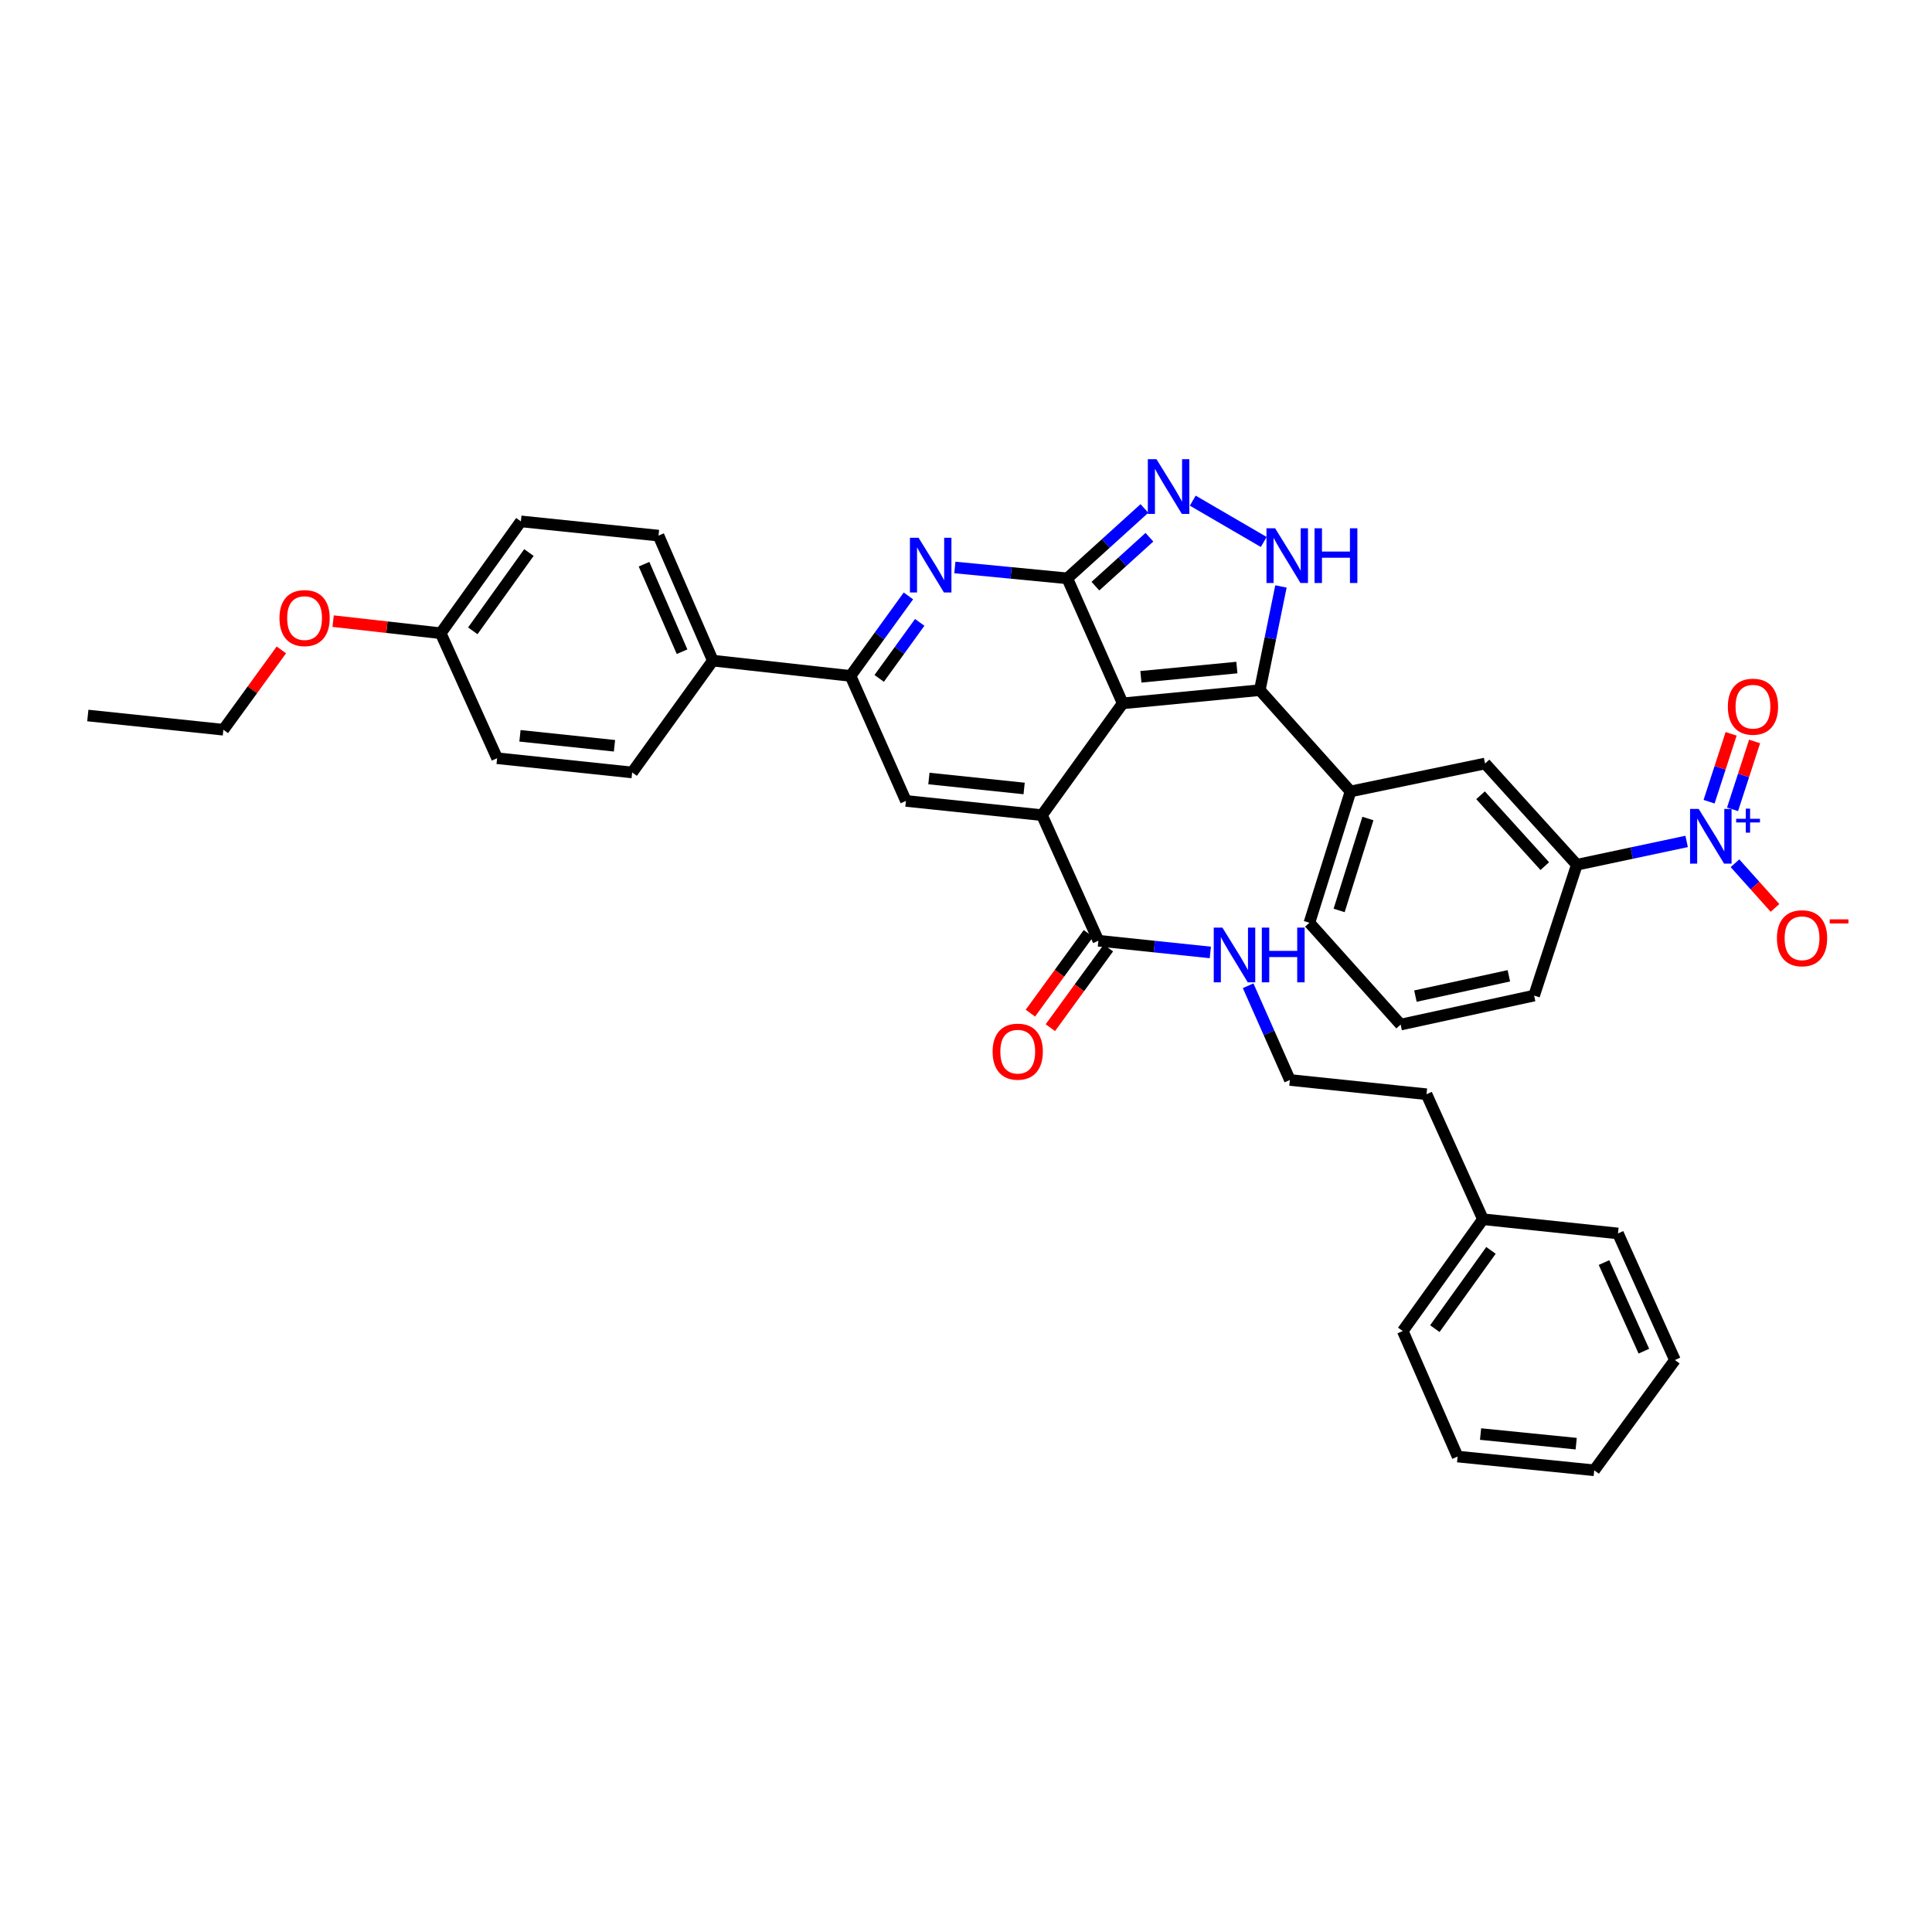 <?xml version='1.0' encoding='iso-8859-1'?>
<svg version='1.1' baseProfile='full'
              xmlns='http://www.w3.org/2000/svg'
                      xmlns:rdkit='http://www.rdkit.org/xml'
                      xmlns:xlink='http://www.w3.org/1999/xlink'
                  xml:space='preserve'
width='1000px' height='1000px' viewBox='0 0 1000 1000'>
<!-- END OF HEADER -->
<rect style='opacity:1.0;fill:#FFFFFF;stroke:none' width='1000' height='1000' x='0' y='0'> </rect>
<path class='bond-0' d='M 581.105,364.053 L 552.419,299.35' style='fill:none;fill-rule:evenodd;stroke:#000000;stroke-width:6px;stroke-linecap:butt;stroke-linejoin:miter;stroke-opacity:1' />
<path class='bond-1' d='M 581.105,364.053 L 539.318,421.922' style='fill:none;fill-rule:evenodd;stroke:#000000;stroke-width:6px;stroke-linecap:butt;stroke-linejoin:miter;stroke-opacity:1' />
<path class='bond-2' d='M 581.105,364.053 L 652.075,357.219' style='fill:none;fill-rule:evenodd;stroke:#000000;stroke-width:6px;stroke-linecap:butt;stroke-linejoin:miter;stroke-opacity:1' />
<path class='bond-2' d='M 590.526,350.313 L 640.205,345.528' style='fill:none;fill-rule:evenodd;stroke:#000000;stroke-width:6px;stroke-linecap:butt;stroke-linejoin:miter;stroke-opacity:1' />
<path class='bond-3' d='M 552.419,299.35 L 523.327,296.538' style='fill:none;fill-rule:evenodd;stroke:#000000;stroke-width:6px;stroke-linecap:butt;stroke-linejoin:miter;stroke-opacity:1' />
<path class='bond-3' d='M 523.327,296.538 L 494.235,293.726' style='fill:none;fill-rule:evenodd;stroke:#0000FF;stroke-width:6px;stroke-linecap:butt;stroke-linejoin:miter;stroke-opacity:1' />
<path class='bond-4' d='M 552.419,299.35 L 572.385,281.266' style='fill:none;fill-rule:evenodd;stroke:#000000;stroke-width:6px;stroke-linecap:butt;stroke-linejoin:miter;stroke-opacity:1' />
<path class='bond-4' d='M 572.385,281.266 L 592.35,263.181' style='fill:none;fill-rule:evenodd;stroke:#0000FF;stroke-width:6px;stroke-linecap:butt;stroke-linejoin:miter;stroke-opacity:1' />
<path class='bond-4' d='M 566.985,303.393 L 580.961,290.733' style='fill:none;fill-rule:evenodd;stroke:#000000;stroke-width:6px;stroke-linecap:butt;stroke-linejoin:miter;stroke-opacity:1' />
<path class='bond-4' d='M 580.961,290.733 L 594.936,278.074' style='fill:none;fill-rule:evenodd;stroke:#0000FF;stroke-width:6px;stroke-linecap:butt;stroke-linejoin:miter;stroke-opacity:1' />
<path class='bond-6' d='M 539.318,421.922 L 468.909,414.555' style='fill:none;fill-rule:evenodd;stroke:#000000;stroke-width:6px;stroke-linecap:butt;stroke-linejoin:miter;stroke-opacity:1' />
<path class='bond-6' d='M 530.086,408.112 L 480.8,402.955' style='fill:none;fill-rule:evenodd;stroke:#000000;stroke-width:6px;stroke-linecap:butt;stroke-linejoin:miter;stroke-opacity:1' />
<path class='bond-9' d='M 539.318,421.922 L 568.529,486.916' style='fill:none;fill-rule:evenodd;stroke:#000000;stroke-width:6px;stroke-linecap:butt;stroke-linejoin:miter;stroke-opacity:1' />
<path class='bond-5' d='M 652.075,357.219 L 657.547,330.38' style='fill:none;fill-rule:evenodd;stroke:#000000;stroke-width:6px;stroke-linecap:butt;stroke-linejoin:miter;stroke-opacity:1' />
<path class='bond-5' d='M 657.547,330.38 L 663.02,303.541' style='fill:none;fill-rule:evenodd;stroke:#0000FF;stroke-width:6px;stroke-linecap:butt;stroke-linejoin:miter;stroke-opacity:1' />
<path class='bond-10' d='M 652.075,357.219 L 699.028,409.651' style='fill:none;fill-rule:evenodd;stroke:#000000;stroke-width:6px;stroke-linecap:butt;stroke-linejoin:miter;stroke-opacity:1' />
<path class='bond-38' d='M 470.191,308.445 L 455.207,329.149' style='fill:none;fill-rule:evenodd;stroke:#0000FF;stroke-width:6px;stroke-linecap:butt;stroke-linejoin:miter;stroke-opacity:1' />
<path class='bond-38' d='M 455.207,329.149 L 440.223,349.852' style='fill:none;fill-rule:evenodd;stroke:#000000;stroke-width:6px;stroke-linecap:butt;stroke-linejoin:miter;stroke-opacity:1' />
<path class='bond-38' d='M 476.044,322.146 L 465.556,336.638' style='fill:none;fill-rule:evenodd;stroke:#0000FF;stroke-width:6px;stroke-linecap:butt;stroke-linejoin:miter;stroke-opacity:1' />
<path class='bond-38' d='M 465.556,336.638 L 455.067,351.131' style='fill:none;fill-rule:evenodd;stroke:#000000;stroke-width:6px;stroke-linecap:butt;stroke-linejoin:miter;stroke-opacity:1' />
<path class='bond-37' d='M 617.375,259.138 L 654.114,280.528' style='fill:none;fill-rule:evenodd;stroke:#0000FF;stroke-width:6px;stroke-linecap:butt;stroke-linejoin:miter;stroke-opacity:1' />
<path class='bond-8' d='M 468.909,414.555 L 440.223,349.852' style='fill:none;fill-rule:evenodd;stroke:#000000;stroke-width:6px;stroke-linecap:butt;stroke-linejoin:miter;stroke-opacity:1' />
<path class='bond-7' d='M 873.003,435.517 L 844.583,441.554' style='fill:none;fill-rule:evenodd;stroke:#0000FF;stroke-width:6px;stroke-linecap:butt;stroke-linejoin:miter;stroke-opacity:1' />
<path class='bond-7' d='M 844.583,441.554 L 816.164,447.592' style='fill:none;fill-rule:evenodd;stroke:#000000;stroke-width:6px;stroke-linecap:butt;stroke-linejoin:miter;stroke-opacity:1' />
<path class='bond-13' d='M 898.024,446.819 L 908.38,458.376' style='fill:none;fill-rule:evenodd;stroke:#0000FF;stroke-width:6px;stroke-linecap:butt;stroke-linejoin:miter;stroke-opacity:1' />
<path class='bond-13' d='M 908.38,458.376 L 918.735,469.933' style='fill:none;fill-rule:evenodd;stroke:#FF0000;stroke-width:6px;stroke-linecap:butt;stroke-linejoin:miter;stroke-opacity:1' />
<path class='bond-15' d='M 896.763,418.907 L 902.469,401.343' style='fill:none;fill-rule:evenodd;stroke:#0000FF;stroke-width:6px;stroke-linecap:butt;stroke-linejoin:miter;stroke-opacity:1' />
<path class='bond-15' d='M 902.469,401.343 L 908.174,383.78' style='fill:none;fill-rule:evenodd;stroke:#FF0000;stroke-width:6px;stroke-linecap:butt;stroke-linejoin:miter;stroke-opacity:1' />
<path class='bond-15' d='M 884.614,414.96 L 890.319,397.397' style='fill:none;fill-rule:evenodd;stroke:#0000FF;stroke-width:6px;stroke-linecap:butt;stroke-linejoin:miter;stroke-opacity:1' />
<path class='bond-15' d='M 890.319,397.397 L 896.025,379.833' style='fill:none;fill-rule:evenodd;stroke:#FF0000;stroke-width:6px;stroke-linecap:butt;stroke-linejoin:miter;stroke-opacity:1' />
<path class='bond-14' d='M 440.223,349.852 L 368.963,341.939' style='fill:none;fill-rule:evenodd;stroke:#000000;stroke-width:6px;stroke-linecap:butt;stroke-linejoin:miter;stroke-opacity:1' />
<path class='bond-16' d='M 563.366,483.156 L 548.35,503.778' style='fill:none;fill-rule:evenodd;stroke:#000000;stroke-width:6px;stroke-linecap:butt;stroke-linejoin:miter;stroke-opacity:1' />
<path class='bond-16' d='M 548.35,503.778 L 533.333,524.399' style='fill:none;fill-rule:evenodd;stroke:#FF0000;stroke-width:6px;stroke-linecap:butt;stroke-linejoin:miter;stroke-opacity:1' />
<path class='bond-16' d='M 573.693,490.676 L 558.676,511.298' style='fill:none;fill-rule:evenodd;stroke:#000000;stroke-width:6px;stroke-linecap:butt;stroke-linejoin:miter;stroke-opacity:1' />
<path class='bond-16' d='M 558.676,511.298 L 543.66,531.919' style='fill:none;fill-rule:evenodd;stroke:#FF0000;stroke-width:6px;stroke-linecap:butt;stroke-linejoin:miter;stroke-opacity:1' />
<path class='bond-17' d='M 568.529,486.916 L 597.496,489.948' style='fill:none;fill-rule:evenodd;stroke:#000000;stroke-width:6px;stroke-linecap:butt;stroke-linejoin:miter;stroke-opacity:1' />
<path class='bond-17' d='M 597.496,489.948 L 626.463,492.98' style='fill:none;fill-rule:evenodd;stroke:#0000FF;stroke-width:6px;stroke-linecap:butt;stroke-linejoin:miter;stroke-opacity:1' />
<path class='bond-12' d='M 699.028,409.651 L 768.671,395.188' style='fill:none;fill-rule:evenodd;stroke:#000000;stroke-width:6px;stroke-linecap:butt;stroke-linejoin:miter;stroke-opacity:1' />
<path class='bond-24' d='M 699.028,409.651 L 677.752,477.626' style='fill:none;fill-rule:evenodd;stroke:#000000;stroke-width:6px;stroke-linecap:butt;stroke-linejoin:miter;stroke-opacity:1' />
<path class='bond-24' d='M 708.028,423.664 L 693.135,471.246' style='fill:none;fill-rule:evenodd;stroke:#000000;stroke-width:6px;stroke-linecap:butt;stroke-linejoin:miter;stroke-opacity:1' />
<path class='bond-11' d='M 816.164,447.592 L 768.671,395.188' style='fill:none;fill-rule:evenodd;stroke:#000000;stroke-width:6px;stroke-linecap:butt;stroke-linejoin:miter;stroke-opacity:1' />
<path class='bond-11' d='M 799.574,448.31 L 766.329,411.627' style='fill:none;fill-rule:evenodd;stroke:#000000;stroke-width:6px;stroke-linecap:butt;stroke-linejoin:miter;stroke-opacity:1' />
<path class='bond-39' d='M 816.164,447.592 L 794.057,515.304' style='fill:none;fill-rule:evenodd;stroke:#000000;stroke-width:6px;stroke-linecap:butt;stroke-linejoin:miter;stroke-opacity:1' />
<path class='bond-18' d='M 368.963,341.939 L 340.852,277.236' style='fill:none;fill-rule:evenodd;stroke:#000000;stroke-width:6px;stroke-linecap:butt;stroke-linejoin:miter;stroke-opacity:1' />
<path class='bond-18' d='M 353.03,337.324 L 333.352,292.032' style='fill:none;fill-rule:evenodd;stroke:#000000;stroke-width:6px;stroke-linecap:butt;stroke-linejoin:miter;stroke-opacity:1' />
<path class='bond-19' d='M 368.963,341.939 L 327.204,399.822' style='fill:none;fill-rule:evenodd;stroke:#000000;stroke-width:6px;stroke-linecap:butt;stroke-linejoin:miter;stroke-opacity:1' />
<path class='bond-23' d='M 646.029,510.219 L 656.83,534.606' style='fill:none;fill-rule:evenodd;stroke:#0000FF;stroke-width:6px;stroke-linecap:butt;stroke-linejoin:miter;stroke-opacity:1' />
<path class='bond-23' d='M 656.83,534.606 L 667.631,558.993' style='fill:none;fill-rule:evenodd;stroke:#000000;stroke-width:6px;stroke-linecap:butt;stroke-linejoin:miter;stroke-opacity:1' />
<path class='bond-21' d='M 340.852,277.236 L 269.605,269.862' style='fill:none;fill-rule:evenodd;stroke:#000000;stroke-width:6px;stroke-linecap:butt;stroke-linejoin:miter;stroke-opacity:1' />
<path class='bond-22' d='M 327.204,399.822 L 257.306,392.455' style='fill:none;fill-rule:evenodd;stroke:#000000;stroke-width:6px;stroke-linecap:butt;stroke-linejoin:miter;stroke-opacity:1' />
<path class='bond-22' d='M 318.058,386.013 L 269.13,380.856' style='fill:none;fill-rule:evenodd;stroke:#000000;stroke-width:6px;stroke-linecap:butt;stroke-linejoin:miter;stroke-opacity:1' />
<path class='bond-20' d='M 228.109,327.76 L 269.605,269.862' style='fill:none;fill-rule:evenodd;stroke:#000000;stroke-width:6px;stroke-linecap:butt;stroke-linejoin:miter;stroke-opacity:1' />
<path class='bond-20' d='M 244.717,326.517 L 273.764,285.989' style='fill:none;fill-rule:evenodd;stroke:#000000;stroke-width:6px;stroke-linecap:butt;stroke-linejoin:miter;stroke-opacity:1' />
<path class='bond-25' d='M 228.109,327.76 L 200.266,324.63' style='fill:none;fill-rule:evenodd;stroke:#000000;stroke-width:6px;stroke-linecap:butt;stroke-linejoin:miter;stroke-opacity:1' />
<path class='bond-25' d='M 200.266,324.63 L 172.423,321.5' style='fill:none;fill-rule:evenodd;stroke:#FF0000;stroke-width:6px;stroke-linecap:butt;stroke-linejoin:miter;stroke-opacity:1' />
<path class='bond-40' d='M 228.109,327.76 L 257.306,392.455' style='fill:none;fill-rule:evenodd;stroke:#000000;stroke-width:6px;stroke-linecap:butt;stroke-linejoin:miter;stroke-opacity:1' />
<path class='bond-29' d='M 667.631,558.993 L 738.36,566.367' style='fill:none;fill-rule:evenodd;stroke:#000000;stroke-width:6px;stroke-linecap:butt;stroke-linejoin:miter;stroke-opacity:1' />
<path class='bond-28' d='M 677.752,477.626 L 724.968,530.321' style='fill:none;fill-rule:evenodd;stroke:#000000;stroke-width:6px;stroke-linecap:butt;stroke-linejoin:miter;stroke-opacity:1' />
<path class='bond-30' d='M 145.63,336.387 L 130.623,357.048' style='fill:none;fill-rule:evenodd;stroke:#FF0000;stroke-width:6px;stroke-linecap:butt;stroke-linejoin:miter;stroke-opacity:1' />
<path class='bond-30' d='M 130.623,357.048 L 115.615,377.708' style='fill:none;fill-rule:evenodd;stroke:#000000;stroke-width:6px;stroke-linecap:butt;stroke-linejoin:miter;stroke-opacity:1' />
<path class='bond-26' d='M 767.571,631.07 L 738.36,566.367' style='fill:none;fill-rule:evenodd;stroke:#000000;stroke-width:6px;stroke-linecap:butt;stroke-linejoin:miter;stroke-opacity:1' />
<path class='bond-31' d='M 767.571,631.07 L 726.068,688.938' style='fill:none;fill-rule:evenodd;stroke:#000000;stroke-width:6px;stroke-linecap:butt;stroke-linejoin:miter;stroke-opacity:1' />
<path class='bond-31' d='M 771.726,647.195 L 742.674,687.703' style='fill:none;fill-rule:evenodd;stroke:#000000;stroke-width:6px;stroke-linecap:butt;stroke-linejoin:miter;stroke-opacity:1' />
<path class='bond-32' d='M 767.571,631.07 L 837.462,638.429' style='fill:none;fill-rule:evenodd;stroke:#000000;stroke-width:6px;stroke-linecap:butt;stroke-linejoin:miter;stroke-opacity:1' />
<path class='bond-27' d='M 794.057,515.304 L 724.968,530.321' style='fill:none;fill-rule:evenodd;stroke:#000000;stroke-width:6px;stroke-linecap:butt;stroke-linejoin:miter;stroke-opacity:1' />
<path class='bond-27' d='M 780.98,505.073 L 732.618,515.585' style='fill:none;fill-rule:evenodd;stroke:#000000;stroke-width:6px;stroke-linecap:butt;stroke-linejoin:miter;stroke-opacity:1' />
<path class='bond-33' d='M 115.615,377.708 L 45.455,370.348' style='fill:none;fill-rule:evenodd;stroke:#000000;stroke-width:6px;stroke-linecap:butt;stroke-linejoin:miter;stroke-opacity:1' />
<path class='bond-35' d='M 726.068,688.938 L 754.456,753.911' style='fill:none;fill-rule:evenodd;stroke:#000000;stroke-width:6px;stroke-linecap:butt;stroke-linejoin:miter;stroke-opacity:1' />
<path class='bond-34' d='M 837.462,638.429 L 866.936,703.948' style='fill:none;fill-rule:evenodd;stroke:#000000;stroke-width:6px;stroke-linecap:butt;stroke-linejoin:miter;stroke-opacity:1' />
<path class='bond-34' d='M 830.233,653.498 L 850.864,699.361' style='fill:none;fill-rule:evenodd;stroke:#000000;stroke-width:6px;stroke-linecap:butt;stroke-linejoin:miter;stroke-opacity:1' />
<path class='bond-41' d='M 866.936,703.948 L 825.163,761.015' style='fill:none;fill-rule:evenodd;stroke:#000000;stroke-width:6px;stroke-linecap:butt;stroke-linejoin:miter;stroke-opacity:1' />
<path class='bond-36' d='M 754.456,753.911 L 825.163,761.015' style='fill:none;fill-rule:evenodd;stroke:#000000;stroke-width:6px;stroke-linecap:butt;stroke-linejoin:miter;stroke-opacity:1' />
<path class='bond-36' d='M 766.339,742.266 L 815.834,747.239' style='fill:none;fill-rule:evenodd;stroke:#000000;stroke-width:6px;stroke-linecap:butt;stroke-linejoin:miter;stroke-opacity:1' />
<path  class='atom-4' d='M 475.459 278.356
L 484.739 293.356
Q 485.659 294.836, 487.139 297.516
Q 488.619 300.196, 488.699 300.356
L 488.699 278.356
L 492.459 278.356
L 492.459 306.676
L 488.579 306.676
L 478.619 290.276
Q 477.459 288.356, 476.219 286.156
Q 475.019 283.956, 474.659 283.276
L 474.659 306.676
L 470.979 306.676
L 470.979 278.356
L 475.459 278.356
' fill='#0000FF'/>
<path  class='atom-5' d='M 598.599 237.69
L 607.879 252.69
Q 608.799 254.17, 610.279 256.85
Q 611.759 259.53, 611.839 259.69
L 611.839 237.69
L 615.599 237.69
L 615.599 266.01
L 611.719 266.01
L 601.759 249.61
Q 600.599 247.69, 599.359 245.49
Q 598.159 243.29, 597.799 242.61
L 597.799 266.01
L 594.119 266.01
L 594.119 237.69
L 598.599 237.69
' fill='#0000FF'/>
<path  class='atom-6' d='M 660.009 273.445
L 669.289 288.445
Q 670.209 289.925, 671.689 292.605
Q 673.169 295.285, 673.249 295.445
L 673.249 273.445
L 677.009 273.445
L 677.009 301.765
L 673.129 301.765
L 663.169 285.365
Q 662.009 283.445, 660.769 281.245
Q 659.569 279.045, 659.209 278.365
L 659.209 301.765
L 655.529 301.765
L 655.529 273.445
L 660.009 273.445
' fill='#0000FF'/>
<path  class='atom-6' d='M 680.409 273.445
L 684.249 273.445
L 684.249 285.485
L 698.729 285.485
L 698.729 273.445
L 702.569 273.445
L 702.569 301.765
L 698.729 301.765
L 698.729 288.685
L 684.249 288.685
L 684.249 301.765
L 680.409 301.765
L 680.409 273.445
' fill='#0000FF'/>
<path  class='atom-8' d='M 879.255 418.698
L 888.535 433.698
Q 889.455 435.178, 890.935 437.858
Q 892.415 440.538, 892.495 440.698
L 892.495 418.698
L 896.255 418.698
L 896.255 447.018
L 892.375 447.018
L 882.415 430.618
Q 881.255 428.698, 880.015 426.498
Q 878.815 424.298, 878.455 423.618
L 878.455 447.018
L 874.775 447.018
L 874.775 418.698
L 879.255 418.698
' fill='#0000FF'/>
<path  class='atom-8' d='M 898.631 423.803
L 903.621 423.803
L 903.621 418.55
L 905.839 418.55
L 905.839 423.803
L 910.96 423.803
L 910.96 425.704
L 905.839 425.704
L 905.839 430.984
L 903.621 430.984
L 903.621 425.704
L 898.631 425.704
L 898.631 423.803
' fill='#0000FF'/>
<path  class='atom-14' d='M 919.732 485.633
Q 919.732 478.833, 923.092 475.033
Q 926.452 471.233, 932.732 471.233
Q 939.012 471.233, 942.372 475.033
Q 945.732 478.833, 945.732 485.633
Q 945.732 492.513, 942.332 496.433
Q 938.932 500.313, 932.732 500.313
Q 926.492 500.313, 923.092 496.433
Q 919.732 492.553, 919.732 485.633
M 932.732 497.113
Q 937.052 497.113, 939.372 494.233
Q 941.732 491.313, 941.732 485.633
Q 941.732 480.073, 939.372 477.273
Q 937.052 474.433, 932.732 474.433
Q 928.412 474.433, 926.052 477.233
Q 923.732 480.033, 923.732 485.633
Q 923.732 491.353, 926.052 494.233
Q 928.412 497.113, 932.732 497.113
' fill='#FF0000'/>
<path  class='atom-14' d='M 947.052 475.856
L 956.74 475.856
L 956.74 477.968
L 947.052 477.968
L 947.052 475.856
' fill='#FF0000'/>
<path  class='atom-16' d='M 894.332 365.78
Q 894.332 358.98, 897.692 355.18
Q 901.052 351.38, 907.332 351.38
Q 913.612 351.38, 916.972 355.18
Q 920.332 358.98, 920.332 365.78
Q 920.332 372.66, 916.932 376.58
Q 913.532 380.46, 907.332 380.46
Q 901.092 380.46, 897.692 376.58
Q 894.332 372.7, 894.332 365.78
M 907.332 377.26
Q 911.652 377.26, 913.972 374.38
Q 916.332 371.46, 916.332 365.78
Q 916.332 360.22, 913.972 357.42
Q 911.652 354.58, 907.332 354.58
Q 903.012 354.58, 900.652 357.38
Q 898.332 360.18, 898.332 365.78
Q 898.332 371.5, 900.652 374.38
Q 903.012 377.26, 907.332 377.26
' fill='#FF0000'/>
<path  class='atom-17' d='M 513.778 544.332
Q 513.778 537.532, 517.138 533.732
Q 520.498 529.932, 526.778 529.932
Q 533.058 529.932, 536.418 533.732
Q 539.778 537.532, 539.778 544.332
Q 539.778 551.212, 536.378 555.132
Q 532.978 559.012, 526.778 559.012
Q 520.538 559.012, 517.138 555.132
Q 513.778 551.252, 513.778 544.332
M 526.778 555.812
Q 531.098 555.812, 533.418 552.932
Q 535.778 550.012, 535.778 544.332
Q 535.778 538.772, 533.418 535.972
Q 531.098 533.132, 526.778 533.132
Q 522.458 533.132, 520.098 535.932
Q 517.778 538.732, 517.778 544.332
Q 517.778 550.052, 520.098 552.932
Q 522.458 555.812, 526.778 555.812
' fill='#FF0000'/>
<path  class='atom-18' d='M 632.714 480.13
L 641.994 495.13
Q 642.914 496.61, 644.394 499.29
Q 645.874 501.97, 645.954 502.13
L 645.954 480.13
L 649.714 480.13
L 649.714 508.45
L 645.834 508.45
L 635.874 492.05
Q 634.714 490.13, 633.474 487.93
Q 632.274 485.73, 631.914 485.05
L 631.914 508.45
L 628.234 508.45
L 628.234 480.13
L 632.714 480.13
' fill='#0000FF'/>
<path  class='atom-18' d='M 653.114 480.13
L 656.954 480.13
L 656.954 492.17
L 671.434 492.17
L 671.434 480.13
L 675.274 480.13
L 675.274 508.45
L 671.434 508.45
L 671.434 495.37
L 656.954 495.37
L 656.954 508.45
L 653.114 508.45
L 653.114 480.13
' fill='#0000FF'/>
<path  class='atom-26' d='M 144.65 319.919
Q 144.65 313.119, 148.01 309.319
Q 151.37 305.519, 157.65 305.519
Q 163.93 305.519, 167.29 309.319
Q 170.65 313.119, 170.65 319.919
Q 170.65 326.799, 167.25 330.719
Q 163.85 334.599, 157.65 334.599
Q 151.41 334.599, 148.01 330.719
Q 144.65 326.839, 144.65 319.919
M 157.65 331.399
Q 161.97 331.399, 164.29 328.519
Q 166.65 325.599, 166.65 319.919
Q 166.65 314.359, 164.29 311.559
Q 161.97 308.719, 157.65 308.719
Q 153.33 308.719, 150.97 311.519
Q 148.65 314.319, 148.65 319.919
Q 148.65 325.639, 150.97 328.519
Q 153.33 331.399, 157.65 331.399
' fill='#FF0000'/>
</svg>
